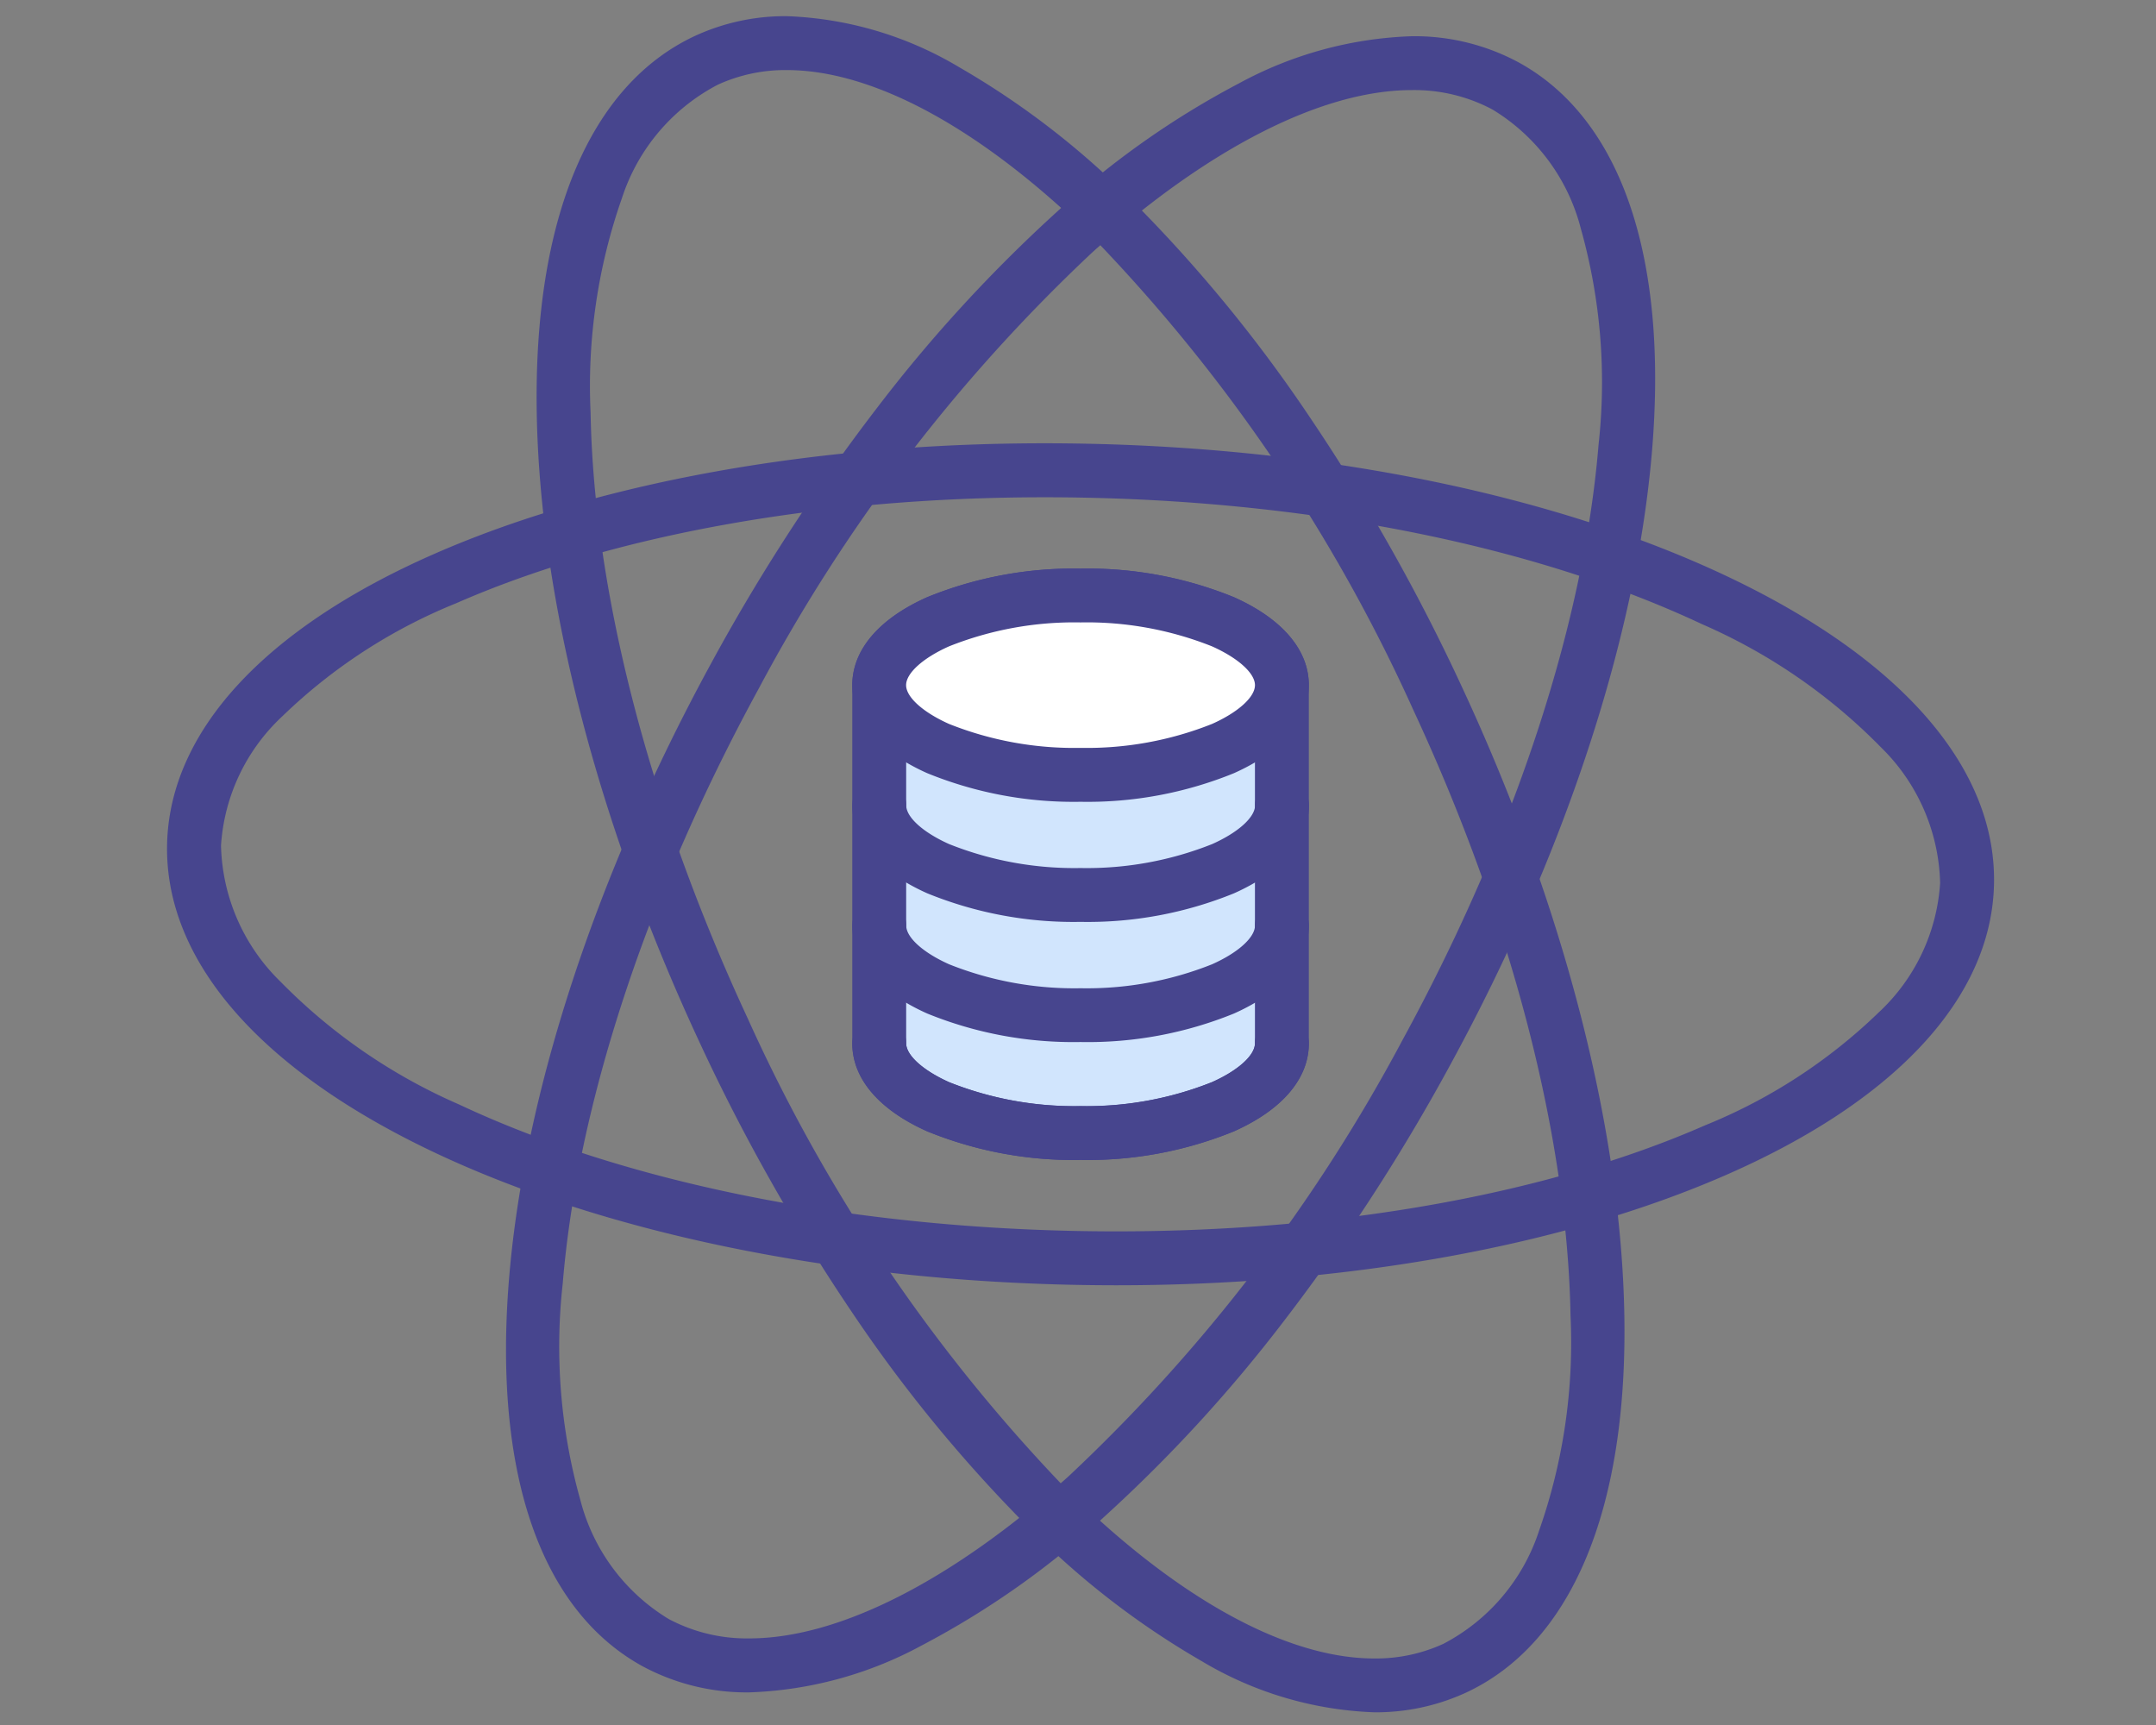 <svg xmlns="http://www.w3.org/2000/svg" xmlns:xlink="http://www.w3.org/1999/xlink" width="100" height="80" viewBox="0 0 100 80"><rect x="0" y="0" width="100" height="80" fill="#808080" stroke="none"/><defs><clipPath id="a"><rect width="100" height="80" transform="translate(-0.432 0)" fill="#e11818" opacity="0.41"/></clipPath></defs><g transform="translate(0.432 0)"><g clip-path="url(#a)"><g transform="translate(7.318 0.75)"><path d="M38.037,35.063V51.675c0,2.294,4.181,4.155,9.338,4.155s9.338-1.862,9.338-4.155V35.063c0-2.3-4.182-4.157-9.338-4.157s-9.338,1.86-9.338,4.157" transform="translate(-5.006 -4.036)" fill="#d1e5fd"/><path d="M47.375,29.656a17.978,17.978,0,0,1,7.111,1.325c2.242,1,3.477,2.448,3.477,4.082V51.675c0,1.633-1.235,3.082-3.477,4.08a17.977,17.977,0,0,1-7.111,1.326,17.977,17.977,0,0,1-7.111-1.326c-2.242-1-3.477-2.447-3.477-4.08V35.063c0-1.634,1.235-3.084,3.477-4.082A17.978,17.978,0,0,1,47.375,29.656Zm0,24.925a15.682,15.682,0,0,0,6.094-1.11c1.211-.539,1.994-1.244,1.994-1.8V35.063c0-.553-.783-1.259-1.994-1.8a15.683,15.683,0,0,0-6.094-1.109,15.683,15.683,0,0,0-6.095,1.109c-1.211.539-1.994,1.245-1.994,1.8V51.675c0,.552.783,1.257,1.994,1.8A15.683,15.683,0,0,0,47.375,54.581Z" transform="translate(-5.006 -4.036)" fill="#47458e"/><path d="M47.375,47.572a17.975,17.975,0,0,1-7.11-1.325c-2.242-1-3.477-2.448-3.477-4.082a1.25,1.25,0,0,1,2.5,0c0,.553.782,1.259,1.993,1.8a15.68,15.68,0,0,0,6.094,1.109,15.686,15.686,0,0,0,6.1-1.109c1.211-.539,1.994-1.245,1.994-1.8a1.25,1.25,0,0,1,2.5,0c0,1.634-1.235,3.084-3.477,4.082A17.981,17.981,0,0,1,47.375,47.572Z" transform="translate(-5.006 -5.568)" fill="#47458e"/><path d="M47.375,54.021A17.969,17.969,0,0,1,40.265,52.7c-2.242-1-3.477-2.448-3.477-4.083a1.25,1.25,0,0,1,2.5,0c0,.554.783,1.26,1.994,1.8a15.674,15.674,0,0,0,6.094,1.11,15.68,15.68,0,0,0,6.095-1.11c1.211-.539,1.994-1.246,1.994-1.8a1.25,1.25,0,0,1,2.5,0c0,1.635-1.235,3.085-3.477,4.083A17.975,17.975,0,0,1,47.375,54.021Z" transform="translate(-5.006 -6.445)" fill="#47458e"/><path d="M47.375,60.352a17.97,17.97,0,0,1-7.111-1.326c-2.242-1-3.477-2.447-3.477-4.08a1.25,1.25,0,0,1,2.5,0c0,.552.783,1.257,1.994,1.8a15.675,15.675,0,0,0,6.094,1.11,15.681,15.681,0,0,0,6.095-1.11c1.211-.539,1.994-1.244,1.994-1.8a1.25,1.25,0,0,1,2.5,0c0,1.633-1.235,3.082-3.477,4.08A17.976,17.976,0,0,1,47.375,60.352Z" transform="translate(-5.006 -7.307)" fill="#47458e"/><path d="M56.714,35.063c0,2.3-4.182,4.157-9.339,4.157s-9.337-1.861-9.337-4.157,4.181-4.157,9.337-4.157,9.339,1.86,9.339,4.157" transform="translate(-5.006 -4.036)" fill="#fff"/><path d="M47.375,29.656a17.981,17.981,0,0,1,7.111,1.325c2.242,1,3.477,2.448,3.477,4.082s-1.235,3.084-3.477,4.082a17.979,17.979,0,0,1-7.112,1.325,17.973,17.973,0,0,1-7.11-1.326c-2.242-1-3.477-2.448-3.477-4.082s1.235-3.084,3.477-4.082A17.975,17.975,0,0,1,47.375,29.656Zm0,8.314a15.684,15.684,0,0,0,6.095-1.109c1.211-.539,1.994-1.245,1.994-1.8s-.783-1.259-1.994-1.8a15.686,15.686,0,0,0-6.1-1.109,15.68,15.68,0,0,0-6.094,1.109c-1.211.539-1.993,1.245-1.993,1.8s.783,1.259,1.994,1.8A15.678,15.678,0,0,0,47.375,37.97Z" transform="translate(-5.006 -4.036)" fill="#47458e"/><path d="M31.444,0A16.74,16.74,0,0,1,39.45,2.373a38.05,38.05,0,0,1,8.259,6.434,67.081,67.081,0,0,1,7.986,9.782A89.735,89.735,0,0,1,62.754,31.1c4.707,10.114,7.383,20.458,7.536,29.127.159,9.021-2.449,15.244-7.346,17.523a10,10,0,0,1-4.251.911,16.74,16.74,0,0,1-8.006-2.373,38.056,38.056,0,0,1-8.259-6.435,67.092,67.092,0,0,1-7.986-9.782,89.737,89.737,0,0,1-7.06-12.514C22.676,37.447,20,27.1,19.846,18.434,19.687,9.413,22.3,3.19,27.192.912A10,10,0,0,1,31.444,0Zm27.25,76.165a7.517,7.517,0,0,0,3.2-.678,9.1,9.1,0,0,0,4.443-5.252,26.286,26.286,0,0,0,1.458-9.96c-.147-8.327-2.741-18.312-7.3-28.116A77.124,77.124,0,0,0,45.942,10.576C40.728,5.368,35.578,2.5,31.444,2.5a7.519,7.519,0,0,0-3.2.678A9.1,9.1,0,0,0,23.8,8.43a26.285,26.285,0,0,0-1.457,9.96c.147,8.327,2.741,18.312,7.3,28.117A77.129,77.129,0,0,0,44.195,68.089C49.41,73.3,54.559,76.165,58.694,76.165Z" transform="translate(-2.7 0)" fill="#47458e"/><path d="M40.711,22.928c.69,0,1.392.008,2.085.023,11.153.244,21.616,2.41,29.461,6.1,8.165,3.84,12.6,8.928,12.479,14.327-.115,5.23-4.518,10.014-12.4,13.471-7.539,3.307-17.594,5.128-28.312,5.128-.69,0-1.392-.008-2.085-.023-11.153-.244-21.616-2.411-29.462-6.1C4.315,52.012-.116,46.923,0,41.525c.115-5.23,4.517-10.014,12.4-13.47C19.938,24.749,29.992,22.928,40.711,22.928Zm3.316,36.549c10.38,0,20.079-1.746,27.308-4.918a25.124,25.124,0,0,0,8.055-5.237,8.976,8.976,0,0,0,2.847-6,9.1,9.1,0,0,0-2.75-6.3,26.288,26.288,0,0,0-8.293-5.705c-7.536-3.544-17.64-5.627-28.452-5.863-.675-.015-1.358-.022-2.031-.022-10.381,0-20.079,1.746-27.308,4.917a25.122,25.122,0,0,0-8.055,5.237,8.975,8.975,0,0,0-2.847,6,9.1,9.1,0,0,0,2.749,6.3,26.29,26.29,0,0,0,8.293,5.706C21.081,57.135,31.185,59.218,42,59.455,42.671,59.47,43.354,59.477,44.027,59.477Z" transform="translate(0 -3.12)" fill="#47458e"/><path d="M60.211,1.076a10.183,10.183,0,0,1,4.939,1.206c4.74,2.588,6.944,8.966,6.206,17.958-.709,8.64-4.043,18.791-9.387,28.584A89.938,89.938,0,0,1,54.323,60.6a68.146,68.146,0,0,1-8.375,9.135,39.765,39.765,0,0,1-8.46,5.966,18.017,18.017,0,0,1-8.008,2.182,10.184,10.184,0,0,1-4.938-1.205C19.8,74.086,17.6,67.708,18.335,58.716c.709-8.64,4.044-18.792,9.39-28.585a89.931,89.931,0,0,1,7.644-11.772,68.147,68.147,0,0,1,8.374-9.135A39.764,39.764,0,0,1,52.2,3.258,18.014,18.014,0,0,1,60.211,1.076ZM29.479,75.38c4.145,0,9.4-2.667,14.8-7.509a77.849,77.849,0,0,0,15.5-20.245c5.18-9.493,8.409-19.291,9.09-27.591A26.288,26.288,0,0,0,68.049,10a9.1,9.1,0,0,0-4.1-5.526,7.714,7.714,0,0,0-3.741-.9c-4.144,0-9.4,2.667-14.8,7.509A77.846,77.846,0,0,0,29.919,31.329c-5.182,9.493-8.411,19.291-9.092,27.591a26.288,26.288,0,0,0,.815,10.034,9.1,9.1,0,0,0,4.1,5.527A7.715,7.715,0,0,0,29.479,75.38Z" transform="translate(-2.476 -0.146)" fill="#47458e"/></g></g></g></svg>